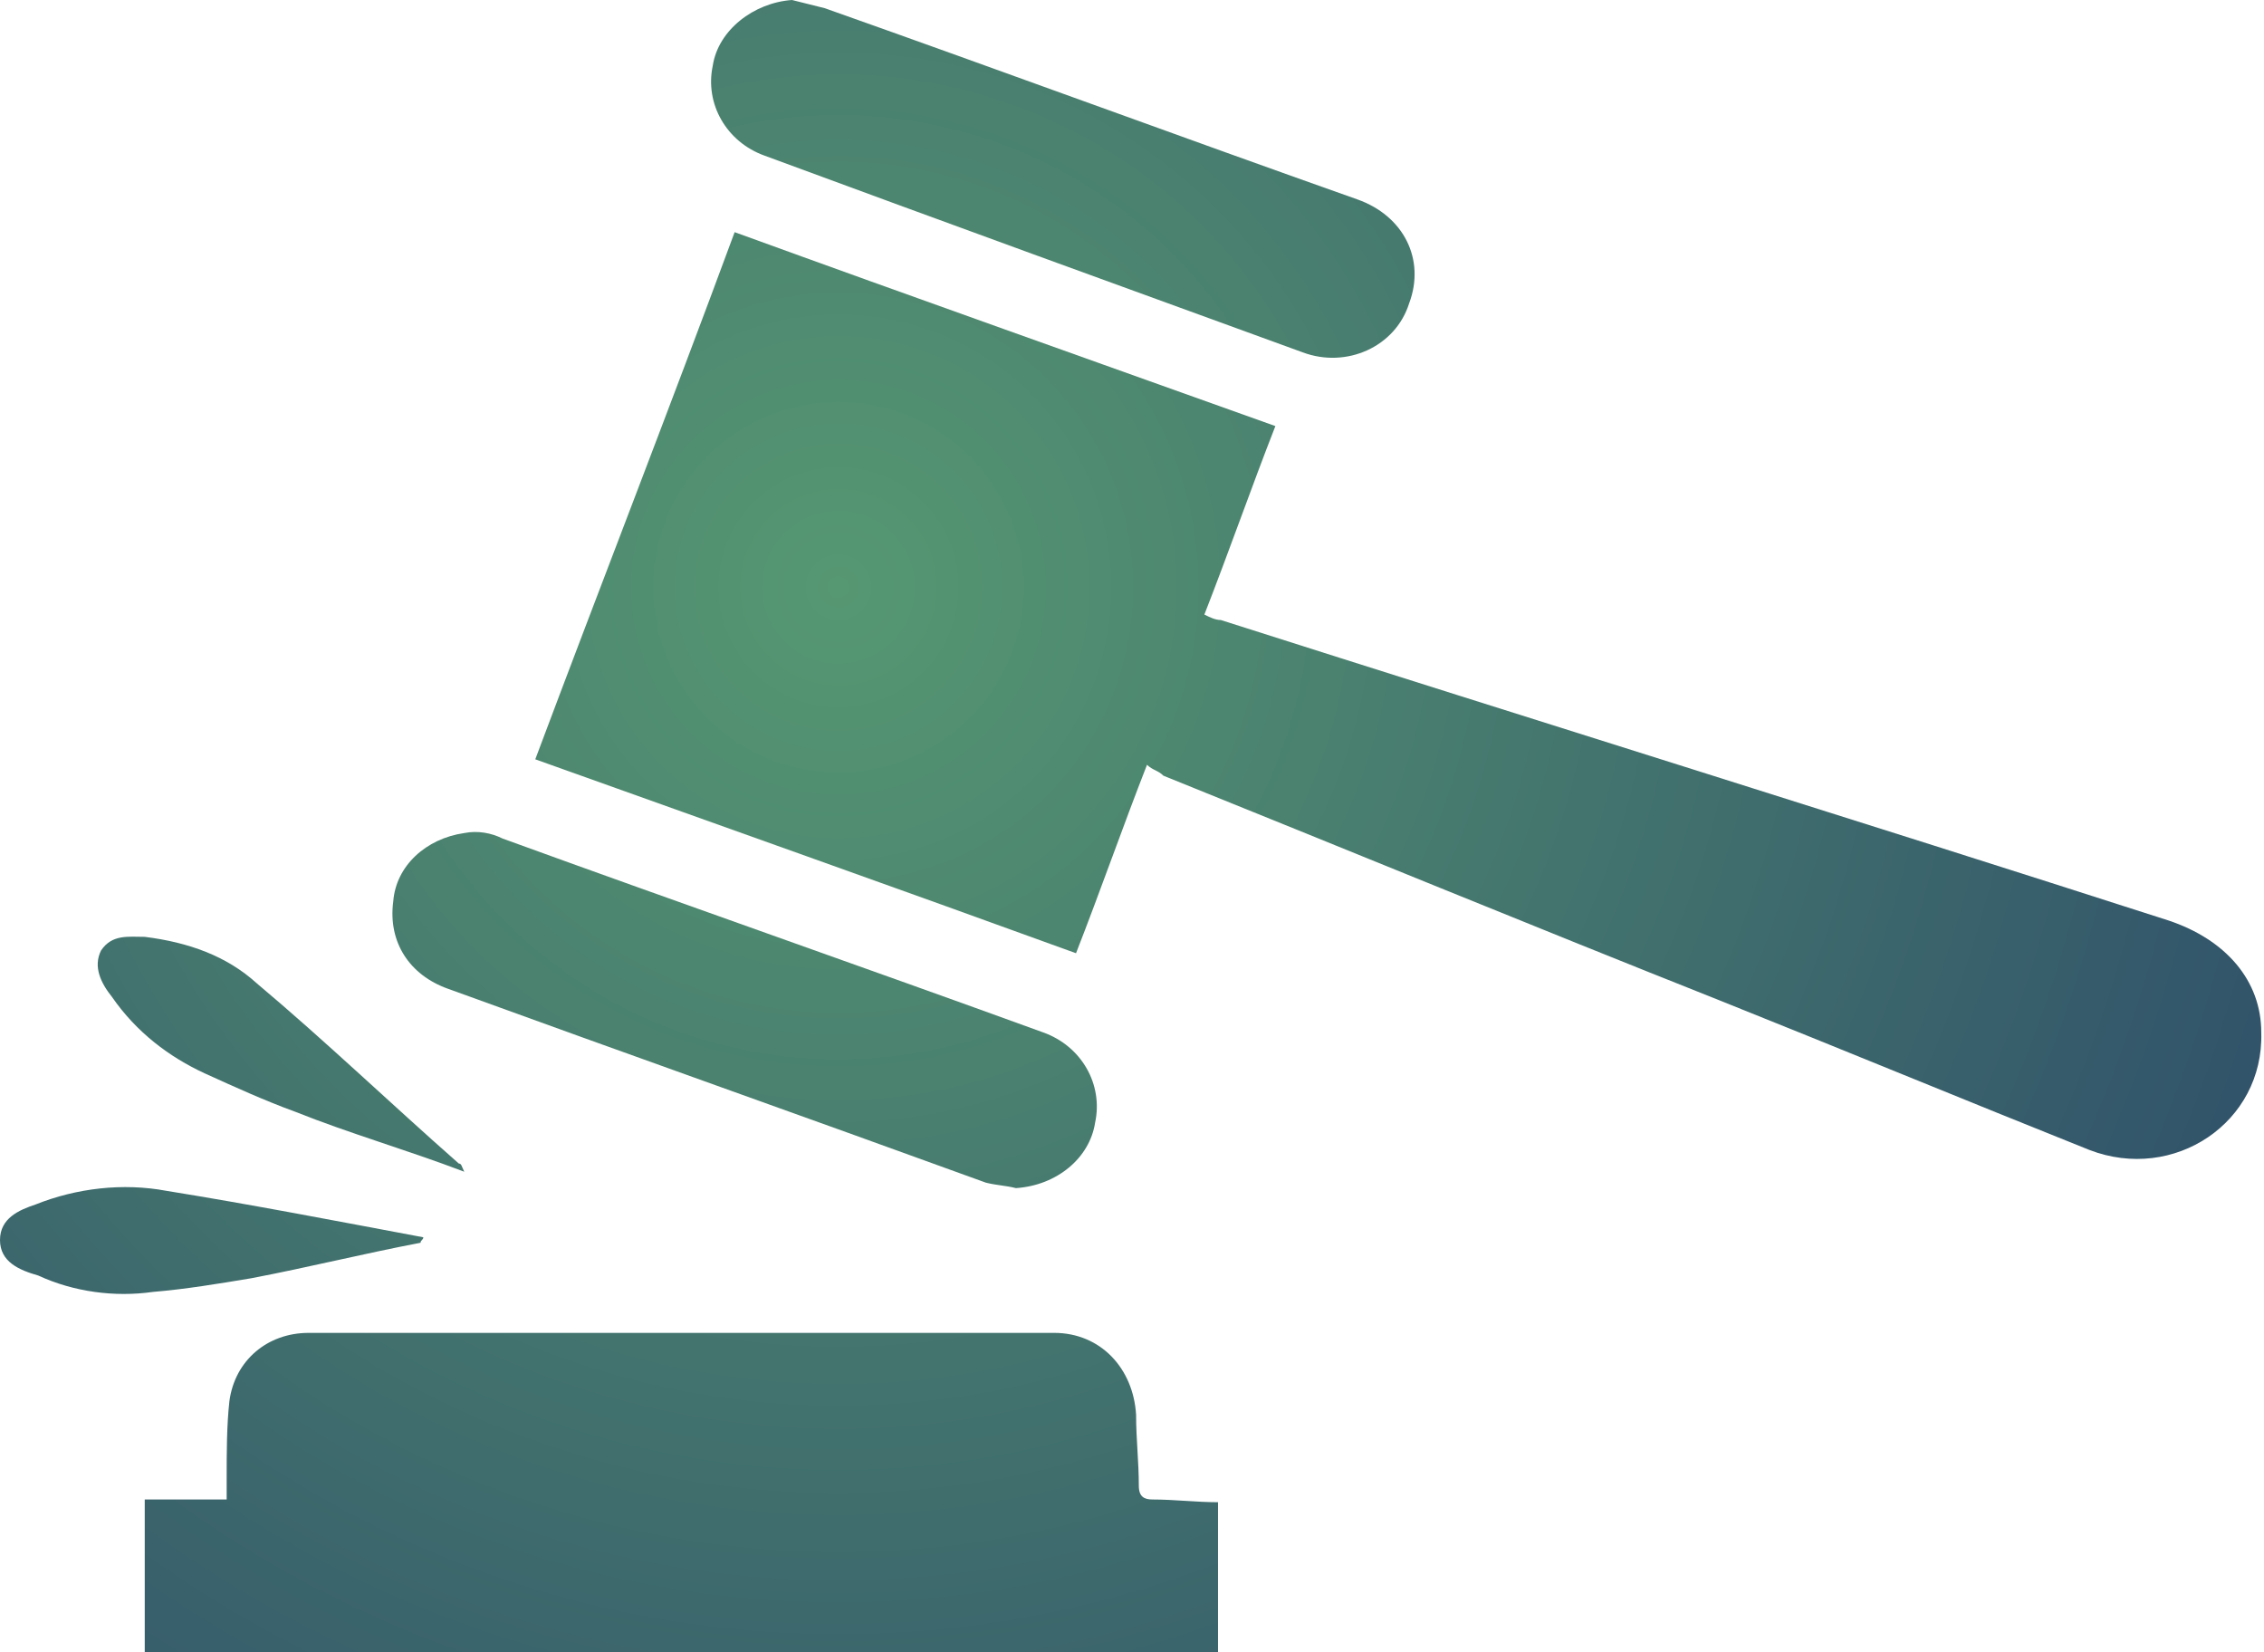 <?xml version="1.0" encoding="utf-8"?>
<!-- Generator: Adobe Illustrator 22.0.1, SVG Export Plug-In . SVG Version: 6.00 Build 0)  -->
<svg version="1.1" id="Layer_1" xmlns="http://www.w3.org/2000/svg" xmlns:xlink="http://www.w3.org/1999/xlink" x="0px" y="0px"
	 viewBox="0 0 82.9 60.5" style="enable-background:new 0 0 82.9 60.5;" xml:space="preserve">
<style type="text/css">
	.st0{fill:url(#SVGID_1_);}
	.st1{fill:url(#SVGID_2_);}
	.st2{fill:url(#SVGID_3_);}
	.st3{fill:url(#SVGID_4_);}
	.st4{fill:url(#SVGID_5_);}
	.st5{fill:url(#SVGID_6_);}
</style>
<g>
	<g>
		<radialGradient id="SVGID_1_" cx="30.703" cy="21.5" r="63.135" gradientUnits="userSpaceOnUse">
			<stop  offset="0" style="stop-color:#569872"/>
			<stop  offset="1" style="stop-color:#2C4969"/>
		</radialGradient>
		<path class="st0" d="M42,28c-0.9,2.3-1.7,4.6-2.6,6.9c-6.6-2.4-13.1-4.7-19.8-7.1C22,21.4,24.5,15,26.9,8.5
			c6.6,2.4,13.1,4.7,19.8,7.1c-0.9,2.3-1.7,4.6-2.6,6.9c0.2,0.1,0.4,0.2,0.6,0.2c11.6,3.7,23.2,7.3,34.7,11c2.1,0.7,3.4,2.2,3.4,4.1
			c0.1,3.3-3.2,5.5-6.3,4.3c-4.5-1.8-9.1-3.7-13.6-5.5c-6.8-2.7-13.6-5.5-20.3-8.2C42.4,28.2,42.2,28.2,42,28z"/>
		<radialGradient id="SVGID_2_" cx="30.703" cy="21.5" r="63.135" gradientUnits="userSpaceOnUse">
			<stop  offset="0" style="stop-color:#569872"/>
			<stop  offset="1" style="stop-color:#2C4969"/>
		</radialGradient>
		<path class="st1" d="M5.3,60.5c0-1.9,0-3.7,0-5.6c0.9,0,1.9,0,3,0c0-0.3,0-0.5,0-0.8c0-0.9,0-1.9,0.1-2.8c0.2-1.5,1.4-2.5,2.9-2.5
			c9.1,0,18.2,0,27.3,0c1.7,0,2.9,1.3,3,3c0,0.9,0.1,1.7,0.1,2.6c0,0.4,0.2,0.5,0.5,0.5c0.8,0,1.6,0.1,2.4,0.1c0,1.9,0,3.6,0,5.5
			C31.5,60.5,18.5,60.5,5.3,60.5z"/>
		<radialGradient id="SVGID_3_" cx="30.703" cy="21.5" r="63.135" gradientUnits="userSpaceOnUse">
			<stop  offset="0" style="stop-color:#569872"/>
			<stop  offset="1" style="stop-color:#2C4969"/>
		</radialGradient>
		<path class="st2" d="M29,0c0.4,0.1,0.8,0.2,1.2,0.3c6.5,2.3,13,4.7,19.5,7c1.7,0.6,2.5,2.2,1.9,3.8c-0.5,1.6-2.3,2.4-3.9,1.8
			C41.1,10.5,34.5,8.1,28,5.7c-1.4-0.5-2.2-1.9-1.9-3.3C26.3,1.1,27.6,0.1,29,0z"/>
		<radialGradient id="SVGID_4_" cx="30.703" cy="21.5" r="63.135" gradientUnits="userSpaceOnUse">
			<stop  offset="0" style="stop-color:#569872"/>
			<stop  offset="1" style="stop-color:#2C4969"/>
		</radialGradient>
		<path class="st3" d="M37.2,43.5c-0.4-0.1-0.7-0.1-1.1-0.2c-6.6-2.4-13.1-4.7-19.7-7.1c-1.4-0.5-2.2-1.7-2-3.2
			c0.1-1.3,1.2-2.3,2.6-2.5c0.5-0.1,1,0,1.4,0.2c6.6,2.4,13.2,4.7,19.8,7.1c1.4,0.5,2.2,1.9,1.9,3.3C39.9,42.4,38.7,43.4,37.2,43.5z
			"/>
		<radialGradient id="SVGID_5_" cx="30.703" cy="21.5" r="63.135" gradientUnits="userSpaceOnUse">
			<stop  offset="0" style="stop-color:#569872"/>
			<stop  offset="1" style="stop-color:#2C4969"/>
		</radialGradient>
		<path class="st4" d="M17,42.9c-2.1-0.8-4.2-1.4-6.2-2.2c-1.1-0.4-2.2-0.9-3.3-1.4c-1.3-0.6-2.5-1.5-3.4-2.8
			c-0.4-0.5-0.7-1.1-0.4-1.7c0.4-0.6,1-0.5,1.6-0.5c1.6,0.2,3,0.7,4.1,1.7c2.5,2.1,4.9,4.4,7.4,6.6C16.9,42.6,16.9,42.7,17,42.9z"/>
		<radialGradient id="SVGID_6_" cx="30.703" cy="21.5" r="63.135" gradientUnits="userSpaceOnUse">
			<stop  offset="0" style="stop-color:#569872"/>
			<stop  offset="1" style="stop-color:#2C4969"/>
		</radialGradient>
		<path class="st5" d="M15.4,45.5c-2.1,0.4-4.1,0.9-6.2,1.3C8,47,6.8,47.2,5.6,47.3c-1.4,0.2-2.9,0-4.2-0.6C0.7,46.5,0,46.2,0,45.4
			c0-0.8,0.7-1.1,1.3-1.3c1.5-0.6,3.2-0.8,4.8-0.5c3.1,0.5,6.2,1.1,9.4,1.7C15.5,45.4,15.4,45.4,15.4,45.5z"/>
	</g>
</g>
</svg>
